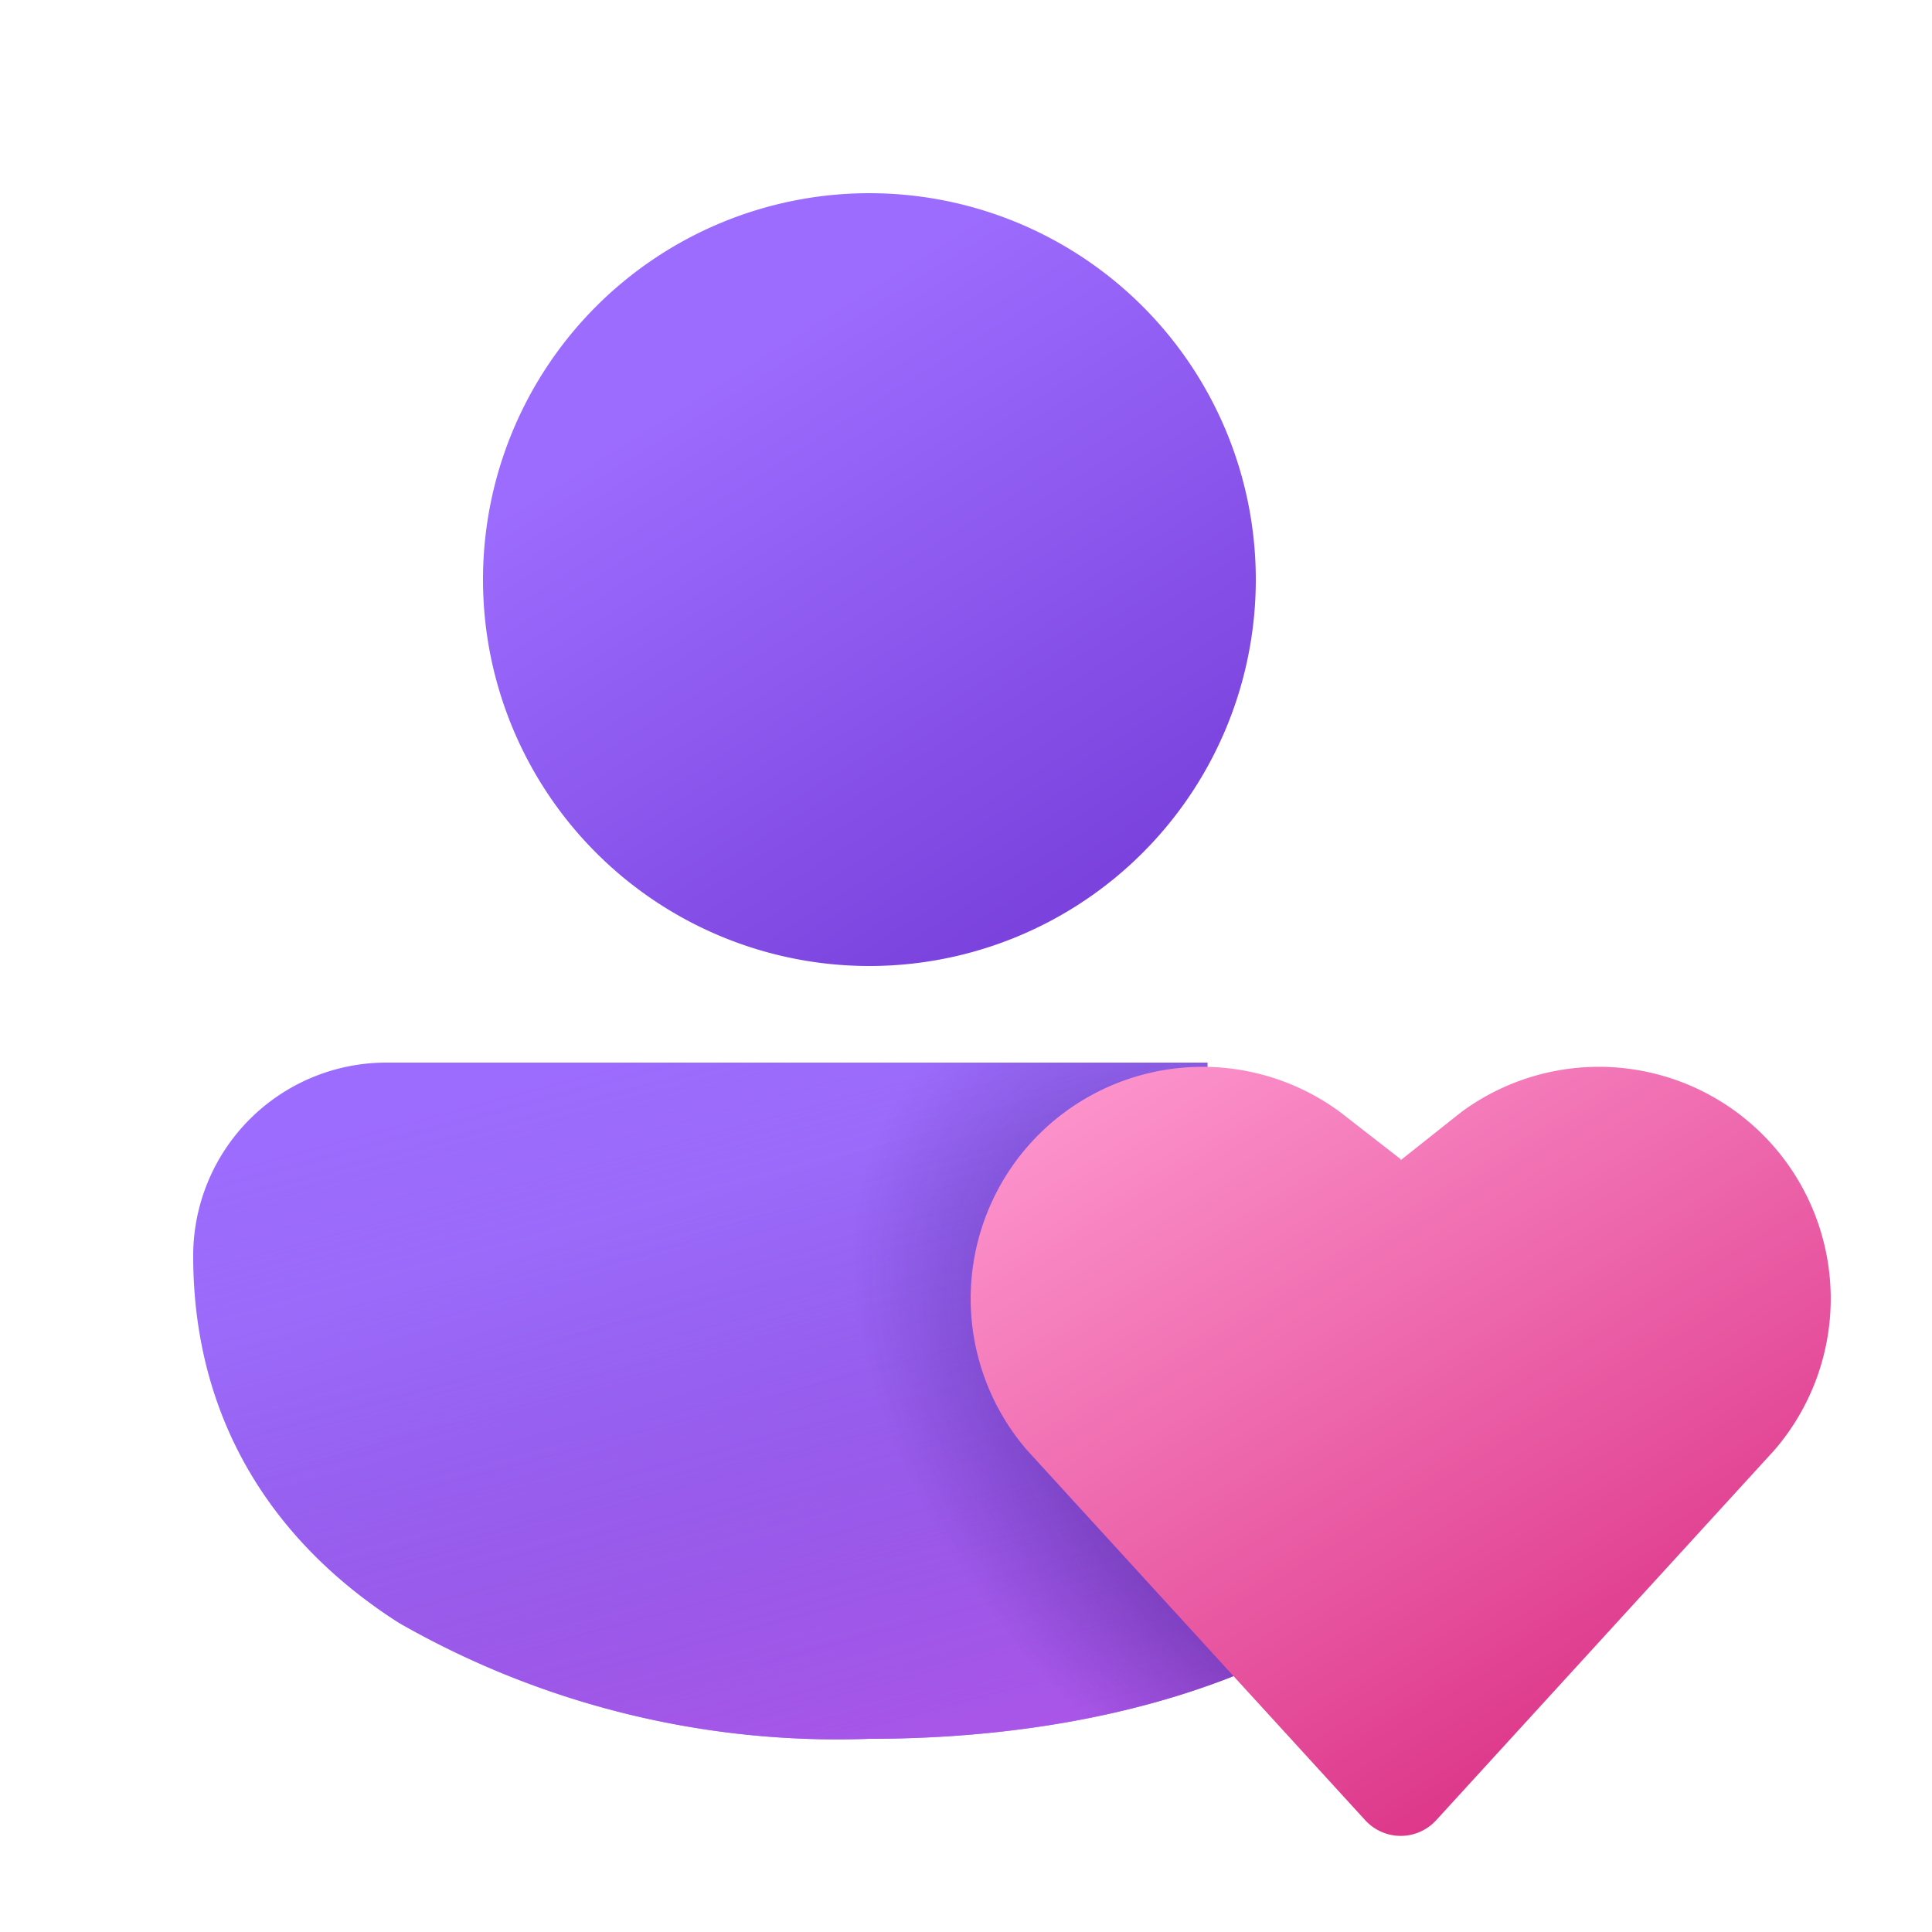 <svg width="20" height="20" viewBox="0 0 20 20" xmlns="http://www.w3.org/2000/svg"><path d="M14.5 13.5a2 2 0 0 0-2-2V11H4a2 2 0 0 0-2 2c0 1.7.83 2.97 2.13 3.8A9.14 9.14 0 0 0 9 18c1.85 0 3.58-.39 4.87-1.2A4.35 4.35 0 0 0 16 13a2 2 0 0 0-.45-1.26 2 2 0 0 0-1.05 1.76Z" fill="url(#paint0_linear_72095_8733)"/><path d="M14.5 13.5a2 2 0 0 0-2-2V11H4a2 2 0 0 0-2 2c0 1.7.83 2.97 2.13 3.8A9.14 9.14 0 0 0 9 18c1.85 0 3.58-.39 4.87-1.2A4.35 4.35 0 0 0 16 13a2 2 0 0 0-.45-1.26 2 2 0 0 0-1.05 1.76Z" fill="url(#paint1_linear_72095_8733)"/><path d="M14.5 13.5a2 2 0 0 0-2-2V11H4a2 2 0 0 0-2 2c0 1.7.83 2.97 2.13 3.8A9.14 9.14 0 0 0 9 18c1.85 0 3.58-.39 4.87-1.2A4.35 4.35 0 0 0 16 13a2 2 0 0 0-.45-1.26 2 2 0 0 0-1.05 1.76Z" fill="url(#paint2_radial_72095_8733)" fill-opacity=".5"/><path d="M9 2a4 4 0 1 0 0 8 4 4 0 0 0 0-8Z" fill="url(#paint3_linear_72095_8733)"/><path d="m14.5 12-.63-.49a2.4 2.4 0 0 0-3.24 3.5l3.5 3.83c.2.22.54.22.74 0l3.5-3.83a2.4 2.4 0 0 0-3.24-3.5l-.63.5Z" fill="url(#paint4_linear_72095_8733)"/><defs><linearGradient id="paint0_linear_72095_8733" x1="5.33" y1="11.93" x2="7.59" y2="19.15" gradientUnits="userSpaceOnUse"><stop offset=".13" stop-color="#9C6CFE"/><stop offset="1" stop-color="#7A41DC"/></linearGradient><linearGradient id="paint1_linear_72095_8733" x1="9" y1="10.17" x2="12.17" y2="22" gradientUnits="userSpaceOnUse"><stop stop-color="#885EDB" stop-opacity="0"/><stop offset="1" stop-color="#E362F8"/></linearGradient><linearGradient id="paint3_linear_72095_8733" x1="6.9" y1="3.06" x2="10.98" y2="9.57" gradientUnits="userSpaceOnUse"><stop offset=".13" stop-color="#9C6CFE"/><stop offset="1" stop-color="#7A41DC"/></linearGradient><linearGradient id="paint4_linear_72095_8733" x1="11" y1="11.5" x2="16.2" y2="20.09" gradientUnits="userSpaceOnUse"><stop stop-color="#FC92CB"/><stop offset="1" stop-color="#D7257D"/></linearGradient><radialGradient id="paint2_radial_72095_8733" cx="0" cy="0" r="1" gradientUnits="userSpaceOnUse" gradientTransform="matrix(5.616 4.296 -2.581 3.374 15 15.5)"><stop offset=".44" stop-color="#30116E"/><stop offset=".56" stop-color="#30116E" stop-opacity=".81"/><stop offset="1" stop-color="#30116E" stop-opacity="0"/></radialGradient></defs></svg>